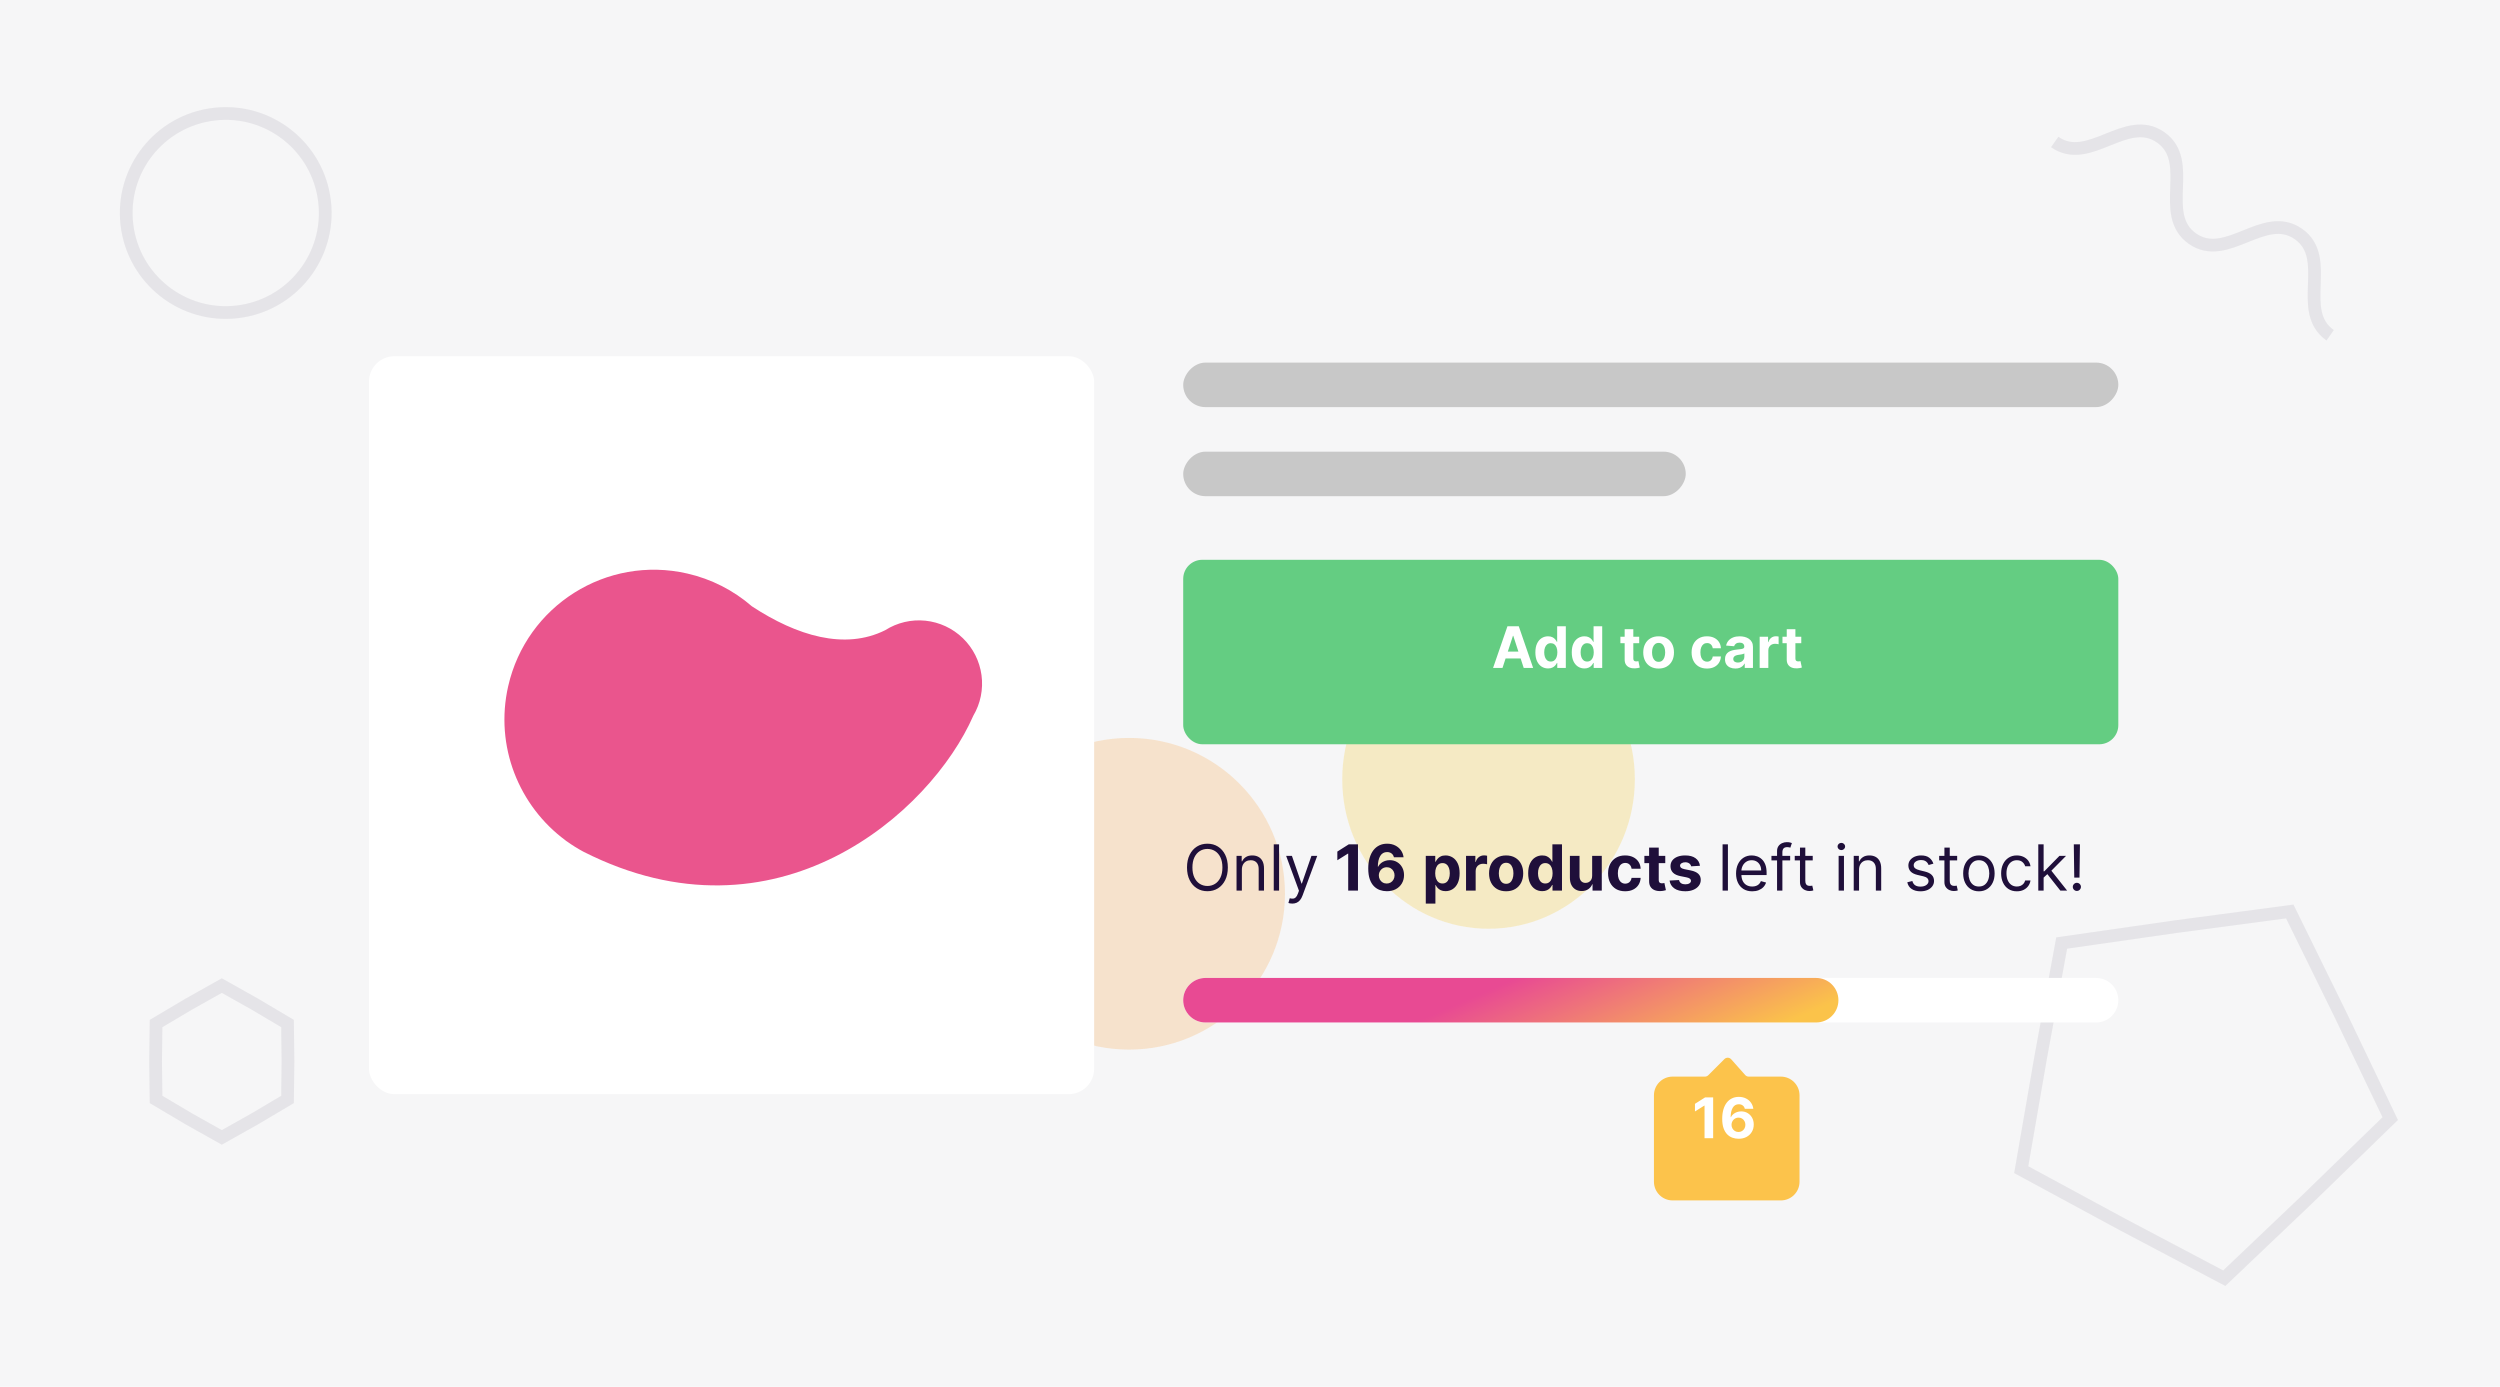 <svg width="393" height="218" viewBox="0 0 393 218" fill="none" xmlns="http://www.w3.org/2000/svg">
<g clip-path="url(#clip0_2_4861)">
<rect width="393" height="218" fill="white"/>
<rect width="393" height="218" fill="#F6F6F7"/>
<path opacity="0.08" d="M24.461 166.866L24.533 160.9L29.664 157.855L34.866 154.934L40.069 157.855L45.2 160.9L45.271 166.866L45.2 172.832L40.069 175.877L34.866 178.798L29.664 175.877L24.533 172.832L24.461 166.866Z" stroke="#1F0F3A" stroke-width="2"/>
<circle opacity="0.08" cx="35.485" cy="33.485" r="15.643" transform="rotate(173.243 35.485 33.485)" stroke="#1F0F3A" stroke-width="2"/>
<path opacity="0.08" d="M366.301 52.706C360.888 48.908 366.728 40.586 361.316 36.788C355.903 32.99 350.064 41.313 344.651 37.515C339.238 33.717 345.078 25.394 339.665 21.596C334.252 17.798 328.413 26.121 323 22.323" stroke="#1F0F3A" stroke-width="2" stroke-miterlimit="10"/>
<path opacity="0.08" d="M320.827 166.037L324.097 148.243L342.005 145.673L342.015 145.672L359.949 143.283L367.927 159.521L367.931 159.53L375.744 175.847L362.767 188.453L362.76 188.46L349.655 200.933L333.657 192.486L333.648 192.481L317.736 183.873L320.826 166.042L320.827 166.037Z" stroke="#1F0F3A" stroke-width="2"/>
<g opacity="0.89">
<g opacity="0.3" filter="url(#filter0_f_2_4861)">
<circle cx="118.5" cy="111.5" r="47.5" fill="#E85D8B"/>
</g>
<g opacity="0.3" filter="url(#filter1_f_2_4861)">
<circle cx="177.5" cy="140.5" r="24.5" fill="#F7AD58"/>
</g>
<g opacity="0.3" filter="url(#filter2_f_2_4861)">
<ellipse cx="234" cy="122.5" rx="23" ry="23.5" fill="#F5CB39"/>
</g>
</g>
<rect x="186" y="88" width="147" height="29" rx="3" fill="#64CD82"/>
<path d="M236.193 105H234.71L236.97 98.454H238.753L241.01 105H239.527L237.887 99.95H237.836L236.193 105ZM236.1 102.427H239.603V103.507H236.1V102.427ZM243.352 105.08C242.979 105.08 242.642 104.984 242.339 104.792C242.039 104.598 241.8 104.314 241.623 103.939C241.449 103.562 241.361 103.099 241.361 102.552C241.361 101.989 241.452 101.522 241.633 101.149C241.814 100.774 242.055 100.494 242.355 100.308C242.658 100.121 242.989 100.027 243.349 100.027C243.624 100.027 243.853 100.074 244.036 100.168C244.222 100.259 244.371 100.374 244.484 100.513C244.599 100.649 244.686 100.783 244.746 100.915H244.787V98.454H246.146V105H244.803V104.214H244.746C244.682 104.35 244.591 104.485 244.474 104.62C244.359 104.752 244.209 104.862 244.023 104.949C243.84 105.036 243.616 105.08 243.352 105.08ZM243.784 103.996C244.003 103.996 244.189 103.937 244.34 103.817C244.493 103.696 244.61 103.527 244.691 103.309C244.775 103.092 244.816 102.837 244.816 102.545C244.816 102.254 244.776 102 244.695 101.785C244.614 101.57 244.496 101.403 244.343 101.286C244.19 101.169 244.003 101.11 243.784 101.11C243.56 101.11 243.371 101.171 243.218 101.293C243.065 101.414 242.949 101.582 242.87 101.798C242.791 102.013 242.751 102.262 242.751 102.545C242.751 102.831 242.791 103.083 242.87 103.303C242.951 103.52 243.067 103.691 243.218 103.814C243.371 103.936 243.56 103.996 243.784 103.996ZM249.074 105.08C248.701 105.08 248.363 104.984 248.061 104.792C247.76 104.598 247.522 104.314 247.345 103.939C247.17 103.562 247.083 103.099 247.083 102.552C247.083 101.989 247.173 101.522 247.354 101.149C247.536 100.774 247.776 100.494 248.077 100.308C248.379 100.121 248.711 100.027 249.071 100.027C249.346 100.027 249.575 100.074 249.758 100.168C249.943 100.259 250.092 100.374 250.205 100.513C250.32 100.649 250.408 100.783 250.467 100.915H250.509V98.454H251.867V105H250.525V104.214H250.467C250.403 104.35 250.313 104.485 250.196 104.62C250.081 104.752 249.93 104.862 249.745 104.949C249.562 105.036 249.338 105.08 249.074 105.08ZM249.505 103.996C249.725 103.996 249.91 103.937 250.062 103.817C250.215 103.696 250.332 103.527 250.413 103.309C250.496 103.092 250.538 102.837 250.538 102.545C250.538 102.254 250.497 102 250.416 101.785C250.335 101.57 250.218 101.403 250.065 101.286C249.911 101.169 249.725 101.11 249.505 101.11C249.282 101.11 249.093 101.171 248.94 101.293C248.786 101.414 248.67 101.582 248.591 101.798C248.513 102.013 248.473 102.262 248.473 102.545C248.473 102.831 248.513 103.083 248.591 103.303C248.672 103.52 248.788 103.691 248.94 103.814C249.093 103.936 249.282 103.996 249.505 103.996ZM257.681 100.091V101.114H254.725V100.091H257.681ZM255.396 98.915H256.757V103.491C256.757 103.617 256.776 103.715 256.815 103.786C256.853 103.854 256.906 103.902 256.975 103.929C257.045 103.957 257.126 103.971 257.217 103.971C257.281 103.971 257.345 103.966 257.409 103.955C257.473 103.942 257.522 103.933 257.556 103.926L257.77 104.939C257.702 104.961 257.606 104.985 257.483 105.013C257.359 105.043 257.209 105.061 257.032 105.067C256.704 105.08 256.416 105.036 256.169 104.936C255.924 104.836 255.733 104.68 255.597 104.469C255.461 104.259 255.394 103.992 255.396 103.67V98.915ZM260.733 105.096C260.237 105.096 259.807 104.99 259.445 104.779C259.085 104.566 258.807 104.27 258.611 103.891C258.415 103.51 258.317 103.067 258.317 102.565C258.317 102.058 258.415 101.614 258.611 101.235C258.807 100.854 259.085 100.558 259.445 100.347C259.807 100.134 260.237 100.027 260.733 100.027C261.229 100.027 261.658 100.134 262.018 100.347C262.38 100.558 262.659 100.854 262.855 101.235C263.051 101.614 263.149 102.058 263.149 102.565C263.149 103.067 263.051 103.51 262.855 103.891C262.659 104.27 262.38 104.566 262.018 104.779C261.658 104.99 261.229 105.096 260.733 105.096ZM260.739 104.041C260.965 104.041 261.154 103.977 261.305 103.849C261.456 103.719 261.57 103.543 261.647 103.319C261.726 103.095 261.765 102.841 261.765 102.555C261.765 102.27 261.726 102.015 261.647 101.791C261.57 101.567 261.456 101.391 261.305 101.261C261.154 101.131 260.965 101.066 260.739 101.066C260.511 101.066 260.32 101.131 260.164 101.261C260.011 101.391 259.895 101.567 259.816 101.791C259.739 102.015 259.701 102.27 259.701 102.555C259.701 102.841 259.739 103.095 259.816 103.319C259.895 103.543 260.011 103.719 260.164 103.849C260.32 103.977 260.511 104.041 260.739 104.041ZM268.336 105.096C267.833 105.096 267.4 104.989 267.038 104.776C266.678 104.561 266.401 104.263 266.207 103.881C266.015 103.5 265.919 103.061 265.919 102.565C265.919 102.062 266.016 101.621 266.21 101.241C266.406 100.86 266.684 100.563 267.044 100.35C267.404 100.135 267.833 100.027 268.329 100.027C268.757 100.027 269.132 100.105 269.454 100.26C269.776 100.416 270.031 100.634 270.218 100.915C270.406 101.197 270.509 101.527 270.528 101.906H269.243C269.207 101.661 269.111 101.464 268.956 101.315C268.802 101.164 268.601 101.088 268.352 101.088C268.141 101.088 267.956 101.146 267.799 101.261C267.643 101.374 267.522 101.539 267.434 101.756C267.347 101.973 267.303 102.237 267.303 102.545C267.303 102.859 267.346 103.125 267.431 103.344C267.518 103.564 267.641 103.731 267.799 103.846C267.956 103.961 268.141 104.019 268.352 104.019C268.507 104.019 268.647 103.987 268.77 103.923C268.896 103.859 268.999 103.766 269.08 103.645C269.163 103.521 269.218 103.373 269.243 103.201H270.528C270.507 103.576 270.404 103.906 270.221 104.191C270.04 104.475 269.79 104.696 269.47 104.856C269.151 105.016 268.772 105.096 268.336 105.096ZM272.8 105.093C272.486 105.093 272.207 105.038 271.962 104.93C271.717 104.819 271.523 104.656 271.381 104.441C271.24 104.223 271.17 103.953 271.17 103.629C271.17 103.356 271.22 103.127 271.32 102.942C271.42 102.756 271.556 102.607 271.729 102.494C271.902 102.381 272.098 102.296 272.317 102.239C272.539 102.181 272.771 102.141 273.014 102.117C273.299 102.087 273.529 102.06 273.704 102.034C273.879 102.006 274.006 101.966 274.084 101.913C274.163 101.859 274.203 101.781 274.203 101.676V101.657C274.203 101.455 274.139 101.298 274.011 101.187C273.885 101.076 273.706 101.021 273.474 101.021C273.229 101.021 273.034 101.075 272.889 101.184C272.744 101.29 272.648 101.425 272.601 101.587L271.342 101.484C271.406 101.186 271.532 100.928 271.719 100.711C271.907 100.491 272.149 100.323 272.445 100.206C272.743 100.087 273.088 100.027 273.48 100.027C273.753 100.027 274.014 100.059 274.263 100.123C274.515 100.187 274.737 100.286 274.931 100.42C275.127 100.554 275.282 100.727 275.395 100.938C275.508 101.147 275.564 101.397 275.564 101.689V105H274.273V104.319H274.235C274.156 104.473 274.05 104.608 273.918 104.725C273.786 104.84 273.627 104.931 273.442 104.997C273.257 105.061 273.043 105.093 272.8 105.093ZM273.19 104.153C273.39 104.153 273.567 104.114 273.72 104.035C273.873 103.954 273.994 103.845 274.081 103.709C274.169 103.572 274.212 103.418 274.212 103.245V102.724C274.17 102.752 274.111 102.778 274.036 102.801C273.964 102.822 273.882 102.843 273.79 102.862C273.699 102.879 273.607 102.895 273.516 102.91C273.424 102.923 273.341 102.934 273.266 102.945C273.106 102.968 272.967 103.006 272.848 103.057C272.728 103.108 272.636 103.177 272.57 103.265C272.503 103.35 272.47 103.456 272.47 103.584C272.47 103.77 272.538 103.911 272.672 104.009C272.808 104.105 272.981 104.153 273.19 104.153ZM276.62 105V100.091H277.94V100.947H277.992C278.081 100.643 278.231 100.413 278.442 100.257C278.653 100.099 278.896 100.021 279.171 100.021C279.239 100.021 279.313 100.025 279.391 100.033C279.47 100.042 279.54 100.054 279.599 100.069V101.277C279.535 101.257 279.447 101.24 279.334 101.225C279.221 101.211 279.118 101.203 279.024 101.203C278.824 101.203 278.645 101.247 278.487 101.334C278.331 101.419 278.208 101.539 278.116 101.692C278.027 101.846 277.982 102.022 277.982 102.223V105H276.62ZM283.16 100.091V101.114H280.204V100.091H283.16ZM280.875 98.915H282.237V103.491C282.237 103.617 282.256 103.715 282.294 103.786C282.333 103.854 282.386 103.902 282.454 103.929C282.524 103.957 282.605 103.971 282.697 103.971C282.761 103.971 282.825 103.966 282.889 103.955C282.953 103.942 283.002 103.933 283.036 103.926L283.25 104.939C283.182 104.961 283.086 104.985 282.962 105.013C282.839 105.043 282.688 105.061 282.512 105.067C282.183 105.08 281.896 105.036 281.649 104.936C281.404 104.836 281.213 104.68 281.077 104.469C280.94 104.259 280.873 103.992 280.875 103.67V98.915Z" fill="white"/>
<rect width="79" height="7" rx="3.5" transform="matrix(1 0 0 -1 186 78)" fill="#C8C8C8"/>
<rect width="147" height="7" rx="3.5" transform="matrix(1 0 0 -1 186 64)" fill="#C8C8C8"/>
<rect x="58" y="56" width="114" height="116" rx="4" fill="white"/>
<path d="M193.017 136.364C193.017 137.131 192.879 137.794 192.602 138.352C192.325 138.911 191.945 139.342 191.462 139.645C190.979 139.948 190.427 140.099 189.807 140.099C189.187 140.099 188.635 139.948 188.152 139.645C187.669 139.342 187.289 138.911 187.012 138.352C186.735 137.794 186.597 137.131 186.597 136.364C186.597 135.597 186.735 134.934 187.012 134.375C187.289 133.816 187.669 133.385 188.152 133.082C188.635 132.779 189.187 132.628 189.807 132.628C190.427 132.628 190.979 132.779 191.462 133.082C191.945 133.385 192.325 133.816 192.602 134.375C192.879 134.934 193.017 135.597 193.017 136.364ZM192.165 136.364C192.165 135.734 192.059 135.202 191.849 134.769C191.64 134.336 191.357 134.008 191 133.786C190.645 133.563 190.247 133.452 189.807 133.452C189.366 133.452 188.968 133.563 188.61 133.786C188.255 134.008 187.972 134.336 187.761 134.769C187.553 135.202 187.449 135.734 187.449 136.364C187.449 136.993 187.553 137.525 187.761 137.958C187.972 138.391 188.255 138.719 188.61 138.942C188.968 139.164 189.366 139.276 189.807 139.276C190.247 139.276 190.645 139.164 191 138.942C191.357 138.719 191.64 138.391 191.849 137.958C192.059 137.525 192.165 136.993 192.165 136.364ZM195.222 136.719V140H194.384V134.545H195.194V135.398H195.265C195.393 135.121 195.587 134.898 195.847 134.73C196.108 134.56 196.444 134.474 196.856 134.474C197.225 134.474 197.548 134.55 197.825 134.702C198.102 134.851 198.318 135.078 198.472 135.384C198.625 135.687 198.702 136.07 198.702 136.534V140H197.864V136.591C197.864 136.162 197.753 135.829 197.531 135.589C197.308 135.348 197.003 135.227 196.614 135.227C196.347 135.227 196.108 135.285 195.897 135.401C195.689 135.517 195.524 135.687 195.403 135.909C195.283 136.132 195.222 136.402 195.222 136.719ZM201.072 132.727V140H200.234V132.727H201.072ZM203.147 142.045C203.005 142.045 202.878 142.034 202.767 142.01C202.655 141.989 202.578 141.967 202.536 141.946L202.749 141.207C202.953 141.259 203.132 141.278 203.289 141.264C203.445 141.25 203.583 141.18 203.704 141.055C203.827 140.932 203.94 140.732 204.042 140.455L204.198 140.028L202.181 134.545H203.09L204.596 138.892H204.652L206.158 134.545H207.067L204.752 140.795C204.648 141.077 204.519 141.31 204.365 141.495C204.211 141.682 204.032 141.821 203.828 141.911C203.627 142 203.4 142.045 203.147 142.045ZM213.474 132.727V140H211.937V134.187H211.894L210.229 135.231V133.867L212.029 132.727H213.474ZM217.994 140.099C217.62 140.097 217.259 140.034 216.911 139.911C216.565 139.788 216.255 139.588 215.98 139.311C215.706 139.034 215.488 138.667 215.327 138.21C215.168 137.753 215.089 137.192 215.089 136.527C215.092 135.916 215.161 135.371 215.299 134.89C215.438 134.407 215.637 133.997 215.895 133.661C216.156 133.325 216.467 133.069 216.829 132.894C217.191 132.717 217.597 132.628 218.047 132.628C218.533 132.628 218.961 132.723 219.333 132.912C219.704 133.099 220.003 133.353 220.228 133.675C220.455 133.997 220.592 134.358 220.64 134.759H219.123C219.064 134.505 218.94 134.306 218.75 134.162C218.561 134.018 218.327 133.945 218.047 133.945C217.574 133.945 217.214 134.151 216.968 134.563C216.724 134.975 216.6 135.535 216.595 136.243H216.645C216.753 136.027 216.9 135.844 217.085 135.692C217.272 135.539 217.484 135.421 217.721 135.341C217.96 135.258 218.212 135.217 218.477 135.217C218.908 135.217 219.291 135.318 219.627 135.522C219.964 135.723 220.229 136 220.423 136.353C220.617 136.706 220.714 137.109 220.714 137.564C220.714 138.056 220.599 138.494 220.37 138.878C220.142 139.261 219.824 139.562 219.414 139.78C219.007 139.995 218.534 140.102 217.994 140.099ZM217.987 138.892C218.224 138.892 218.435 138.835 218.623 138.722C218.81 138.608 218.956 138.454 219.063 138.26C219.169 138.066 219.223 137.848 219.223 137.607C219.223 137.365 219.169 137.148 219.063 136.957C218.959 136.765 218.814 136.612 218.63 136.499C218.445 136.385 218.234 136.328 217.998 136.328C217.82 136.328 217.655 136.361 217.504 136.428C217.355 136.494 217.223 136.586 217.11 136.705C216.998 136.823 216.911 136.96 216.847 137.116C216.783 137.27 216.751 137.435 216.751 137.61C216.751 137.844 216.804 138.059 216.911 138.253C217.02 138.447 217.167 138.602 217.351 138.718C217.538 138.834 217.75 138.892 217.987 138.892ZM224.133 142.045V134.545H225.624V135.462H225.692C225.758 135.315 225.854 135.166 225.98 135.014C226.107 134.86 226.273 134.732 226.477 134.631C226.683 134.527 226.938 134.474 227.244 134.474C227.642 134.474 228.008 134.579 228.345 134.787C228.681 134.993 228.95 135.304 229.151 135.721C229.352 136.135 229.453 136.655 229.453 137.28C229.453 137.888 229.354 138.402 229.158 138.821C228.964 139.238 228.699 139.554 228.362 139.769C228.029 139.982 227.655 140.089 227.24 140.089C226.947 140.089 226.697 140.04 226.491 139.943C226.287 139.846 226.12 139.724 225.99 139.577C225.86 139.428 225.761 139.278 225.692 139.126H225.646V142.045H224.133ZM225.614 137.273C225.614 137.597 225.659 137.88 225.749 138.121C225.839 138.363 225.969 138.551 226.139 138.686C226.31 138.819 226.517 138.885 226.761 138.885C227.007 138.885 227.215 138.817 227.386 138.683C227.556 138.545 227.685 138.356 227.773 138.114C227.863 137.871 227.908 137.59 227.908 137.273C227.908 136.958 227.864 136.681 227.776 136.442C227.689 136.203 227.56 136.016 227.389 135.881C227.219 135.746 227.009 135.678 226.761 135.678C226.515 135.678 226.306 135.743 226.136 135.874C225.968 136.004 225.839 136.188 225.749 136.428C225.659 136.667 225.614 136.948 225.614 137.273ZM230.461 140V134.545H231.928V135.497H231.985C232.084 135.159 232.251 134.903 232.485 134.73C232.72 134.555 232.99 134.467 233.295 134.467C233.371 134.467 233.452 134.472 233.54 134.482C233.628 134.491 233.704 134.504 233.771 134.521V135.863C233.7 135.842 233.602 135.823 233.476 135.806C233.351 135.79 233.236 135.781 233.132 135.781C232.909 135.781 232.71 135.83 232.535 135.927C232.362 136.022 232.225 136.154 232.123 136.325C232.024 136.495 231.974 136.692 231.974 136.914V140H230.461ZM236.763 140.107C236.212 140.107 235.735 139.989 235.332 139.755C234.932 139.518 234.623 139.189 234.406 138.768C234.188 138.344 234.079 137.853 234.079 137.294C234.079 136.731 234.188 136.238 234.406 135.817C234.623 135.393 234.932 135.064 235.332 134.83C235.735 134.593 236.212 134.474 236.763 134.474C237.315 134.474 237.791 134.593 238.191 134.83C238.594 135.064 238.904 135.393 239.121 135.817C239.339 136.238 239.448 136.731 239.448 137.294C239.448 137.853 239.339 138.344 239.121 138.768C238.904 139.189 238.594 139.518 238.191 139.755C237.791 139.989 237.315 140.107 236.763 140.107ZM236.771 138.935C237.022 138.935 237.231 138.864 237.399 138.722C237.567 138.577 237.694 138.381 237.779 138.132C237.867 137.884 237.911 137.601 237.911 137.283C237.911 136.966 237.867 136.683 237.779 136.435C237.694 136.186 237.567 135.99 237.399 135.845C237.231 135.701 237.022 135.629 236.771 135.629C236.517 135.629 236.304 135.701 236.131 135.845C235.961 135.99 235.832 136.186 235.744 136.435C235.659 136.683 235.616 136.966 235.616 137.283C235.616 137.601 235.659 137.884 235.744 138.132C235.832 138.381 235.961 138.577 236.131 138.722C236.304 138.864 236.517 138.935 236.771 138.935ZM242.442 140.089C242.027 140.089 241.652 139.982 241.316 139.769C240.982 139.554 240.717 139.238 240.521 138.821C240.326 138.402 240.229 137.888 240.229 137.28C240.229 136.655 240.33 136.135 240.531 135.721C240.732 135.304 241 134.993 241.334 134.787C241.67 134.579 242.038 134.474 242.438 134.474C242.744 134.474 242.998 134.527 243.202 134.631C243.408 134.732 243.573 134.86 243.699 135.014C243.827 135.166 243.924 135.315 243.99 135.462H244.036V132.727H245.545V140H244.054V139.126H243.99C243.919 139.278 243.818 139.428 243.688 139.577C243.56 139.724 243.393 139.846 243.188 139.943C242.984 140.04 242.735 140.089 242.442 140.089ZM242.921 138.885C243.165 138.885 243.371 138.819 243.539 138.686C243.71 138.551 243.84 138.363 243.93 138.121C244.022 137.88 244.068 137.597 244.068 137.273C244.068 136.948 244.023 136.667 243.933 136.428C243.843 136.188 243.713 136.004 243.543 135.874C243.372 135.743 243.165 135.678 242.921 135.678C242.673 135.678 242.463 135.746 242.293 135.881C242.122 136.016 241.993 136.203 241.906 136.442C241.818 136.681 241.774 136.958 241.774 137.273C241.774 137.59 241.818 137.871 241.906 138.114C241.996 138.356 242.125 138.545 242.293 138.683C242.463 138.817 242.673 138.885 242.921 138.885ZM250.287 137.678V134.545H251.8V140H250.347V139.009H250.291C250.168 139.329 249.963 139.586 249.676 139.78C249.392 139.974 249.045 140.071 248.636 140.071C248.271 140.071 247.95 139.988 247.673 139.822C247.396 139.657 247.18 139.421 247.024 139.116C246.87 138.81 246.792 138.445 246.789 138.018V134.545H248.302V137.749C248.304 138.071 248.391 138.325 248.561 138.512C248.732 138.699 248.96 138.793 249.247 138.793C249.429 138.793 249.599 138.751 249.758 138.668C249.917 138.583 250.044 138.458 250.142 138.292C250.241 138.126 250.289 137.921 250.287 137.678ZM255.474 140.107C254.916 140.107 254.435 139.988 254.033 139.751C253.633 139.512 253.325 139.181 253.109 138.757C252.896 138.333 252.79 137.846 252.79 137.294C252.79 136.735 252.897 136.245 253.113 135.824C253.331 135.4 253.64 135.07 254.04 134.833C254.44 134.594 254.916 134.474 255.467 134.474C255.943 134.474 256.36 134.561 256.717 134.734C257.075 134.906 257.358 135.149 257.566 135.462C257.774 135.774 257.889 136.141 257.911 136.562H256.483C256.443 136.29 256.336 136.071 256.163 135.906C255.993 135.737 255.769 135.653 255.492 135.653C255.258 135.653 255.053 135.717 254.878 135.845C254.705 135.971 254.57 136.154 254.473 136.396C254.376 136.637 254.327 136.929 254.327 137.273C254.327 137.621 254.375 137.917 254.469 138.161C254.567 138.404 254.703 138.59 254.878 138.718C255.053 138.846 255.258 138.91 255.492 138.91C255.665 138.91 255.82 138.874 255.957 138.803C256.097 138.732 256.212 138.629 256.302 138.494C256.394 138.357 256.455 138.192 256.483 138.001H257.911C257.887 138.417 257.773 138.784 257.57 139.102C257.368 139.416 257.09 139.663 256.735 139.84C256.38 140.018 255.96 140.107 255.474 140.107ZM261.78 134.545V135.682H258.496V134.545H261.78ZM259.241 133.239H260.754V138.324C260.754 138.464 260.775 138.572 260.818 138.651C260.861 138.726 260.92 138.78 260.996 138.81C261.074 138.841 261.164 138.857 261.265 138.857C261.336 138.857 261.407 138.851 261.479 138.839C261.55 138.825 261.604 138.814 261.642 138.807L261.88 139.933C261.804 139.956 261.698 139.983 261.56 140.014C261.423 140.047 261.256 140.067 261.059 140.075C260.695 140.089 260.375 140.04 260.101 139.929C259.828 139.818 259.617 139.645 259.465 139.411C259.314 139.176 259.239 138.88 259.241 138.523V133.239ZM267.236 136.101L265.851 136.186C265.827 136.068 265.776 135.961 265.698 135.866C265.62 135.769 265.517 135.692 265.389 135.636C265.264 135.576 265.113 135.547 264.938 135.547C264.704 135.547 264.506 135.597 264.345 135.696C264.184 135.793 264.104 135.923 264.104 136.087C264.104 136.217 264.156 136.327 264.26 136.417C264.364 136.507 264.543 136.579 264.796 136.634L265.783 136.832C266.314 136.941 266.709 137.116 266.969 137.358C267.23 137.599 267.36 137.917 267.36 138.31C267.36 138.667 267.255 138.981 267.044 139.251C266.836 139.521 266.549 139.731 266.185 139.883C265.822 140.032 265.405 140.107 264.931 140.107C264.209 140.107 263.634 139.956 263.205 139.656C262.779 139.353 262.529 138.941 262.456 138.42L263.944 138.342C263.989 138.562 264.098 138.73 264.271 138.846C264.443 138.96 264.665 139.016 264.935 139.016C265.2 139.016 265.413 138.965 265.574 138.864C265.737 138.759 265.82 138.626 265.822 138.462C265.82 138.325 265.762 138.213 265.648 138.125C265.535 138.035 265.36 137.966 265.123 137.919L264.178 137.731C263.646 137.624 263.249 137.44 262.989 137.177C262.731 136.914 262.602 136.579 262.602 136.172C262.602 135.821 262.696 135.52 262.886 135.266C263.077 135.013 263.346 134.818 263.692 134.68C264.04 134.543 264.447 134.474 264.913 134.474C265.602 134.474 266.144 134.62 266.54 134.911C266.938 135.202 267.17 135.599 267.236 136.101ZM271.629 132.727V140H270.79V132.727H271.629ZM275.45 140.114C274.925 140.114 274.472 139.998 274.09 139.766C273.712 139.531 273.419 139.205 273.213 138.786C273.01 138.364 272.908 137.874 272.908 137.315C272.908 136.757 273.01 136.264 273.213 135.838C273.419 135.41 273.706 135.076 274.073 134.837C274.442 134.595 274.873 134.474 275.365 134.474C275.649 134.474 275.93 134.522 276.207 134.616C276.484 134.711 276.736 134.865 276.963 135.078C277.191 135.289 277.372 135.568 277.507 135.916C277.642 136.264 277.709 136.693 277.709 137.202V137.557H273.504V136.832H276.857C276.857 136.525 276.795 136.25 276.672 136.009C276.551 135.767 276.378 135.576 276.154 135.437C275.931 135.297 275.668 135.227 275.365 135.227C275.031 135.227 274.743 135.31 274.499 135.476C274.257 135.639 274.071 135.852 273.941 136.115C273.811 136.378 273.746 136.66 273.746 136.96V137.443C273.746 137.855 273.817 138.204 273.959 138.491C274.103 138.775 274.303 138.991 274.559 139.141C274.815 139.287 275.112 139.361 275.45 139.361C275.671 139.361 275.869 139.33 276.047 139.268C276.227 139.205 276.382 139.11 276.512 138.984C276.642 138.857 276.743 138.698 276.814 138.509L277.624 138.736C277.539 139.01 277.395 139.252 277.194 139.46C276.993 139.666 276.744 139.827 276.448 139.943C276.152 140.057 275.82 140.114 275.45 140.114ZM281.413 134.545V135.256H278.472V134.545H281.413ZM279.353 140V133.793C279.353 133.48 279.427 133.22 279.573 133.011C279.72 132.803 279.911 132.647 280.145 132.543C280.379 132.438 280.627 132.386 280.887 132.386C281.093 132.386 281.261 132.403 281.392 132.436C281.522 132.469 281.619 132.5 281.683 132.528L281.441 133.253C281.399 133.239 281.339 133.221 281.264 133.2C281.19 133.178 281.093 133.168 280.972 133.168C280.695 133.168 280.495 133.237 280.372 133.377C280.252 133.517 280.191 133.722 280.191 133.991V140H279.353ZM284.96 134.545V135.256H282.133V134.545H284.96ZM282.957 133.239H283.795V138.438C283.795 138.674 283.829 138.852 283.898 138.97C283.969 139.086 284.059 139.164 284.168 139.205C284.279 139.242 284.396 139.261 284.519 139.261C284.612 139.261 284.687 139.257 284.746 139.247C284.806 139.235 284.853 139.226 284.888 139.219L285.059 139.972C285.002 139.993 284.923 140.014 284.821 140.036C284.719 140.059 284.59 140.071 284.434 140.071C284.197 140.071 283.965 140.02 283.738 139.918C283.513 139.817 283.326 139.661 283.177 139.453C283.03 139.245 282.957 138.982 282.957 138.665V133.239ZM289.033 140V134.545H289.871V140H289.033ZM289.459 133.636C289.295 133.636 289.155 133.581 289.036 133.469C288.92 133.358 288.862 133.224 288.862 133.068C288.862 132.912 288.92 132.778 289.036 132.667C289.155 132.556 289.295 132.5 289.459 132.5C289.622 132.5 289.762 132.556 289.878 132.667C289.996 132.778 290.055 132.912 290.055 133.068C290.055 133.224 289.996 133.358 289.878 133.469C289.762 133.581 289.622 133.636 289.459 133.636ZM292.244 136.719V140H291.406V134.545H292.215V135.398H292.286C292.414 135.121 292.608 134.898 292.869 134.73C293.129 134.56 293.465 134.474 293.877 134.474C294.247 134.474 294.57 134.55 294.847 134.702C295.124 134.851 295.339 135.078 295.493 135.384C295.647 135.687 295.724 136.07 295.724 136.534V140H294.886V136.591C294.886 136.162 294.775 135.829 294.552 135.589C294.329 135.348 294.024 135.227 293.636 135.227C293.368 135.227 293.129 135.285 292.919 135.401C292.71 135.517 292.546 135.687 292.425 135.909C292.304 136.132 292.244 136.402 292.244 136.719ZM303.931 135.767L303.179 135.98C303.131 135.855 303.061 135.733 302.969 135.614C302.879 135.494 302.756 135.394 302.6 135.316C302.444 135.238 302.243 135.199 302 135.199C301.666 135.199 301.388 135.276 301.165 135.43C300.945 135.581 300.835 135.774 300.835 136.009C300.835 136.217 300.911 136.381 301.062 136.502C301.214 136.623 301.45 136.723 301.772 136.804L302.582 137.003C303.07 137.121 303.433 137.302 303.672 137.546C303.911 137.788 304.031 138.099 304.031 138.48C304.031 138.793 303.941 139.072 303.761 139.318C303.583 139.564 303.335 139.759 303.015 139.901C302.696 140.043 302.324 140.114 301.9 140.114C301.344 140.114 300.883 139.993 300.519 139.751C300.154 139.51 299.923 139.157 299.826 138.693L300.622 138.494C300.698 138.788 300.841 139.008 301.051 139.155C301.265 139.302 301.543 139.375 301.886 139.375C302.277 139.375 302.587 139.292 302.816 139.126C303.048 138.958 303.164 138.757 303.164 138.523C303.164 138.333 303.098 138.175 302.966 138.047C302.833 137.917 302.629 137.82 302.355 137.756L301.446 137.543C300.946 137.424 300.579 137.241 300.345 136.992C300.113 136.741 299.997 136.428 299.997 136.051C299.997 135.743 300.083 135.471 300.256 135.234C300.431 134.998 300.669 134.812 300.97 134.677C301.273 134.542 301.616 134.474 302 134.474C302.539 134.474 302.963 134.593 303.271 134.83C303.581 135.066 303.801 135.379 303.931 135.767ZM307.665 134.545V135.256H304.838V134.545H307.665ZM305.662 133.239H306.5V138.438C306.5 138.674 306.534 138.852 306.603 138.97C306.674 139.086 306.764 139.164 306.873 139.205C306.984 139.242 307.101 139.261 307.224 139.261C307.317 139.261 307.392 139.257 307.452 139.247C307.511 139.235 307.558 139.226 307.594 139.219L307.764 139.972C307.707 139.993 307.628 140.014 307.526 140.036C307.424 140.059 307.295 140.071 307.139 140.071C306.902 140.071 306.67 140.02 306.443 139.918C306.218 139.817 306.031 139.661 305.882 139.453C305.735 139.245 305.662 138.982 305.662 138.665V133.239ZM311.083 140.114C310.59 140.114 310.158 139.996 309.786 139.762C309.417 139.528 309.128 139.2 308.92 138.778C308.714 138.357 308.611 137.865 308.611 137.301C308.611 136.733 308.714 136.237 308.92 135.813C309.128 135.389 309.417 135.06 309.786 134.826C310.158 134.592 310.59 134.474 311.083 134.474C311.575 134.474 312.006 134.592 312.375 134.826C312.747 135.06 313.036 135.389 313.242 135.813C313.45 136.237 313.554 136.733 313.554 137.301C313.554 137.865 313.45 138.357 313.242 138.778C313.036 139.2 312.747 139.528 312.375 139.762C312.006 139.996 311.575 140.114 311.083 140.114ZM311.083 139.361C311.457 139.361 311.764 139.265 312.006 139.073C312.247 138.881 312.426 138.629 312.542 138.317C312.658 138.004 312.716 137.666 312.716 137.301C312.716 136.937 312.658 136.597 312.542 136.282C312.426 135.967 312.247 135.713 312.006 135.518C311.764 135.324 311.457 135.227 311.083 135.227C310.709 135.227 310.401 135.324 310.159 135.518C309.918 135.713 309.739 135.967 309.623 136.282C309.507 136.597 309.449 136.937 309.449 137.301C309.449 137.666 309.507 138.004 309.623 138.317C309.739 138.629 309.918 138.881 310.159 139.073C310.401 139.265 310.709 139.361 311.083 139.361ZM317.049 140.114C316.538 140.114 316.098 139.993 315.728 139.751C315.359 139.51 315.075 139.177 314.876 138.754C314.677 138.33 314.578 137.846 314.578 137.301C314.578 136.747 314.68 136.258 314.883 135.835C315.089 135.408 315.376 135.076 315.743 134.837C316.112 134.595 316.543 134.474 317.035 134.474C317.419 134.474 317.764 134.545 318.072 134.688C318.38 134.83 318.632 135.028 318.828 135.284C319.025 135.54 319.147 135.838 319.194 136.179H318.356C318.292 135.93 318.15 135.71 317.93 135.518C317.712 135.324 317.419 135.227 317.049 135.227C316.723 135.227 316.436 135.312 316.19 135.483C315.946 135.651 315.756 135.889 315.618 136.197C315.483 136.502 315.416 136.861 315.416 137.273C315.416 137.694 315.482 138.061 315.615 138.374C315.75 138.686 315.939 138.929 316.183 139.102C316.429 139.274 316.718 139.361 317.049 139.361C317.267 139.361 317.465 139.323 317.642 139.247C317.82 139.171 317.97 139.062 318.093 138.92C318.217 138.778 318.304 138.608 318.356 138.409H319.194C319.147 138.731 319.03 139.021 318.843 139.279C318.658 139.535 318.413 139.738 318.108 139.89C317.805 140.039 317.452 140.114 317.049 140.114ZM321.201 138.011L321.186 136.974H321.357L323.743 134.545H324.78L322.238 137.116H322.167L321.201 138.011ZM320.419 140V132.727H321.257V140H320.419ZM323.885 140L321.755 137.301L322.351 136.719L324.951 140H323.885ZM326.967 132.727L326.896 137.955H326.072L326.001 132.727H326.967ZM326.484 140.057C326.309 140.057 326.158 139.994 326.033 139.869C325.907 139.743 325.845 139.593 325.845 139.418C325.845 139.242 325.907 139.092 326.033 138.967C326.158 138.841 326.309 138.778 326.484 138.778C326.659 138.778 326.809 138.841 326.935 138.967C327.06 139.092 327.123 139.242 327.123 139.418C327.123 139.534 327.093 139.64 327.034 139.737C326.977 139.834 326.901 139.912 326.803 139.972C326.709 140.028 326.602 140.057 326.484 140.057Z" fill="#1F0F3A"/>
<path d="M118.202 95.314C125.27 99.954 132.806 102.233 139.152 99.068C141.031 97.872 143.259 97.346 145.475 97.574C147.691 97.803 149.766 98.772 151.366 100.326C152.966 101.88 153.998 103.928 154.294 106.14C154.591 108.352 154.135 110.599 153.001 112.518C146.315 127.784 122.032 149.261 91.719 133.891C90.827 133.413 89.967 132.877 89.144 132.287C89.066 132.235 88.988 132.186 88.91 132.135L88.92 132.122C81.587 126.727 77.74 117.313 79.887 107.87C82.77 95.185 95.374 87.255 108.038 90.157C111.797 91.013 115.288 92.785 118.202 95.315L118.202 95.314Z" fill="#EA558D"/>
<g filter="url(#filter3_d_2_4861)">
<path d="M282.886 169.243V182.83C282.886 184.452 281.571 185.768 279.948 185.768H271.443H262.938C261.315 185.768 260 184.452 260 182.83V169.243C260 167.62 261.315 166.305 262.938 166.305H268.017C268.212 166.305 268.399 166.228 268.537 166.09L271.076 163.551C271.375 163.252 271.863 163.266 272.144 163.582L274.345 166.058C274.485 166.215 274.684 166.305 274.894 166.305H279.948C281.571 166.305 282.886 167.62 282.886 169.243Z" fill="#FCC34B"/>
</g>
<path d="M269.308 172.516V178.925H267.953V173.802H267.915L266.448 174.722V173.52L268.034 172.516H269.308ZM273.291 179.013C272.962 179.011 272.644 178.956 272.337 178.847C272.032 178.739 271.759 178.562 271.517 178.318C271.275 178.074 271.083 177.751 270.941 177.348C270.801 176.945 270.731 176.451 270.731 175.864C270.733 175.326 270.795 174.845 270.916 174.422C271.039 173.996 271.214 173.635 271.442 173.339C271.671 173.042 271.946 172.817 272.265 172.663C272.584 172.506 272.942 172.428 273.338 172.428C273.766 172.428 274.144 172.511 274.471 172.678C274.799 172.843 275.062 173.068 275.26 173.351C275.46 173.635 275.581 173.953 275.623 174.306H274.287C274.235 174.083 274.125 173.907 273.958 173.78C273.791 173.653 273.585 173.589 273.338 173.589C272.921 173.589 272.604 173.771 272.387 174.134C272.172 174.497 272.063 174.99 272.058 175.614H272.102C272.198 175.424 272.328 175.262 272.49 175.129C272.655 174.993 272.842 174.89 273.05 174.819C273.261 174.746 273.483 174.71 273.717 174.71C274.097 174.71 274.435 174.799 274.731 174.979C275.027 175.156 275.261 175.4 275.432 175.711C275.603 176.022 275.689 176.378 275.689 176.778C275.689 177.212 275.588 177.598 275.385 177.936C275.185 178.274 274.904 178.539 274.543 178.731C274.184 178.921 273.767 179.015 273.291 179.013ZM273.285 177.949C273.494 177.949 273.681 177.899 273.845 177.799C274.01 177.698 274.14 177.563 274.233 177.392C274.327 177.221 274.374 177.029 274.374 176.816C274.374 176.603 274.327 176.412 274.233 176.243C274.142 176.074 274.014 175.94 273.852 175.839C273.689 175.739 273.503 175.689 273.295 175.689C273.138 175.689 272.993 175.718 272.86 175.777C272.728 175.835 272.612 175.917 272.512 176.021C272.414 176.125 272.337 176.246 272.281 176.384C272.224 176.52 272.196 176.665 272.196 176.819C272.196 177.026 272.243 177.214 272.337 177.385C272.433 177.557 272.562 177.693 272.725 177.795C272.89 177.898 273.077 177.949 273.285 177.949Z" fill="white"/>
<g filter="url(#filter4_i_2_4861)">
<path d="M186 156.5C186 154.567 187.567 153 189.5 153H329.5C331.433 153 333 154.567 333 156.5C333 158.433 331.433 160 329.5 160H189.5C187.567 160 186 158.433 186 156.5Z" fill="white"/>
<path d="M186 156.5C186 154.567 187.567 153 189.5 153H285.5C287.433 153 289 154.567 289 156.5C289 158.433 287.433 160 285.5 160H189.5C187.567 160 186 158.433 186 156.5Z" fill="url(#paint0_linear_2_4861)"/>
</g>
</g>
<defs>
<filter id="filter0_f_2_4861" x="-29" y="-36" width="295" height="295" filterUnits="userSpaceOnUse" color-interpolation-filters="sRGB">
<feFlood flood-opacity="0" result="BackgroundImageFix"/>
<feBlend mode="normal" in="SourceGraphic" in2="BackgroundImageFix" result="shape"/>
<feGaussianBlur stdDeviation="50" result="effect1_foregroundBlur_2_4861"/>
</filter>
<filter id="filter1_f_2_4861" x="53" y="16" width="249" height="249" filterUnits="userSpaceOnUse" color-interpolation-filters="sRGB">
<feFlood flood-opacity="0" result="BackgroundImageFix"/>
<feBlend mode="normal" in="SourceGraphic" in2="BackgroundImageFix" result="shape"/>
<feGaussianBlur stdDeviation="50" result="effect1_foregroundBlur_2_4861"/>
</filter>
<filter id="filter2_f_2_4861" x="111" y="-1" width="246" height="247" filterUnits="userSpaceOnUse" color-interpolation-filters="sRGB">
<feFlood flood-opacity="0" result="BackgroundImageFix"/>
<feBlend mode="normal" in="SourceGraphic" in2="BackgroundImageFix" result="shape"/>
<feGaussianBlur stdDeviation="50" result="effect1_foregroundBlur_2_4861"/>
</filter>
<filter id="filter3_d_2_4861" x="257.062" y="163.336" width="28.761" height="28.307" filterUnits="userSpaceOnUse" color-interpolation-filters="sRGB">
<feFlood flood-opacity="0" result="BackgroundImageFix"/>
<feColorMatrix in="SourceAlpha" type="matrix" values="0 0 0 0 0 0 0 0 0 0 0 0 0 0 0 0 0 0 127 0" result="hardAlpha"/>
<feOffset dy="2.938"/>
<feGaussianBlur stdDeviation="1.469"/>
<feComposite in2="hardAlpha" operator="out"/>
<feColorMatrix type="matrix" values="0 0 0 0 0 0 0 0 0 0 0 0 0 0 0 0 0 0 0.06 0"/>
<feBlend mode="normal" in2="BackgroundImageFix" result="effect1_dropShadow_2_4861"/>
<feBlend mode="normal" in="SourceGraphic" in2="effect1_dropShadow_2_4861" result="shape"/>
</filter>
<filter id="filter4_i_2_4861" x="186" y="153" width="147" height="7.734" filterUnits="userSpaceOnUse" color-interpolation-filters="sRGB">
<feFlood flood-opacity="0" result="BackgroundImageFix"/>
<feBlend mode="normal" in="SourceGraphic" in2="BackgroundImageFix" result="shape"/>
<feColorMatrix in="SourceAlpha" type="matrix" values="0 0 0 0 0 0 0 0 0 0 0 0 0 0 0 0 0 0 127 0" result="hardAlpha"/>
<feOffset dy="0.734"/>
<feGaussianBlur stdDeviation="0.734"/>
<feComposite in2="hardAlpha" operator="arithmetic" k2="-1" k3="1"/>
<feColorMatrix type="matrix" values="0 0 0 0 0 0 0 0 0 0 0 0 0 0 0 0 0 0 0.06 0"/>
<feBlend mode="normal" in2="shape" result="effect1_innerShadow_2_4861"/>
</filter>
<linearGradient id="paint0_linear_2_4861" x1="216.003" y1="162.8" x2="225.313" y2="184.202" gradientUnits="userSpaceOnUse">
<stop stop-color="#E84A93"/>
<stop offset="1" stop-color="#FBC34A"/>
</linearGradient>
<clipPath id="clip0_2_4861">
<rect width="393" height="218" fill="white"/>
</clipPath>
</defs>
</svg>
